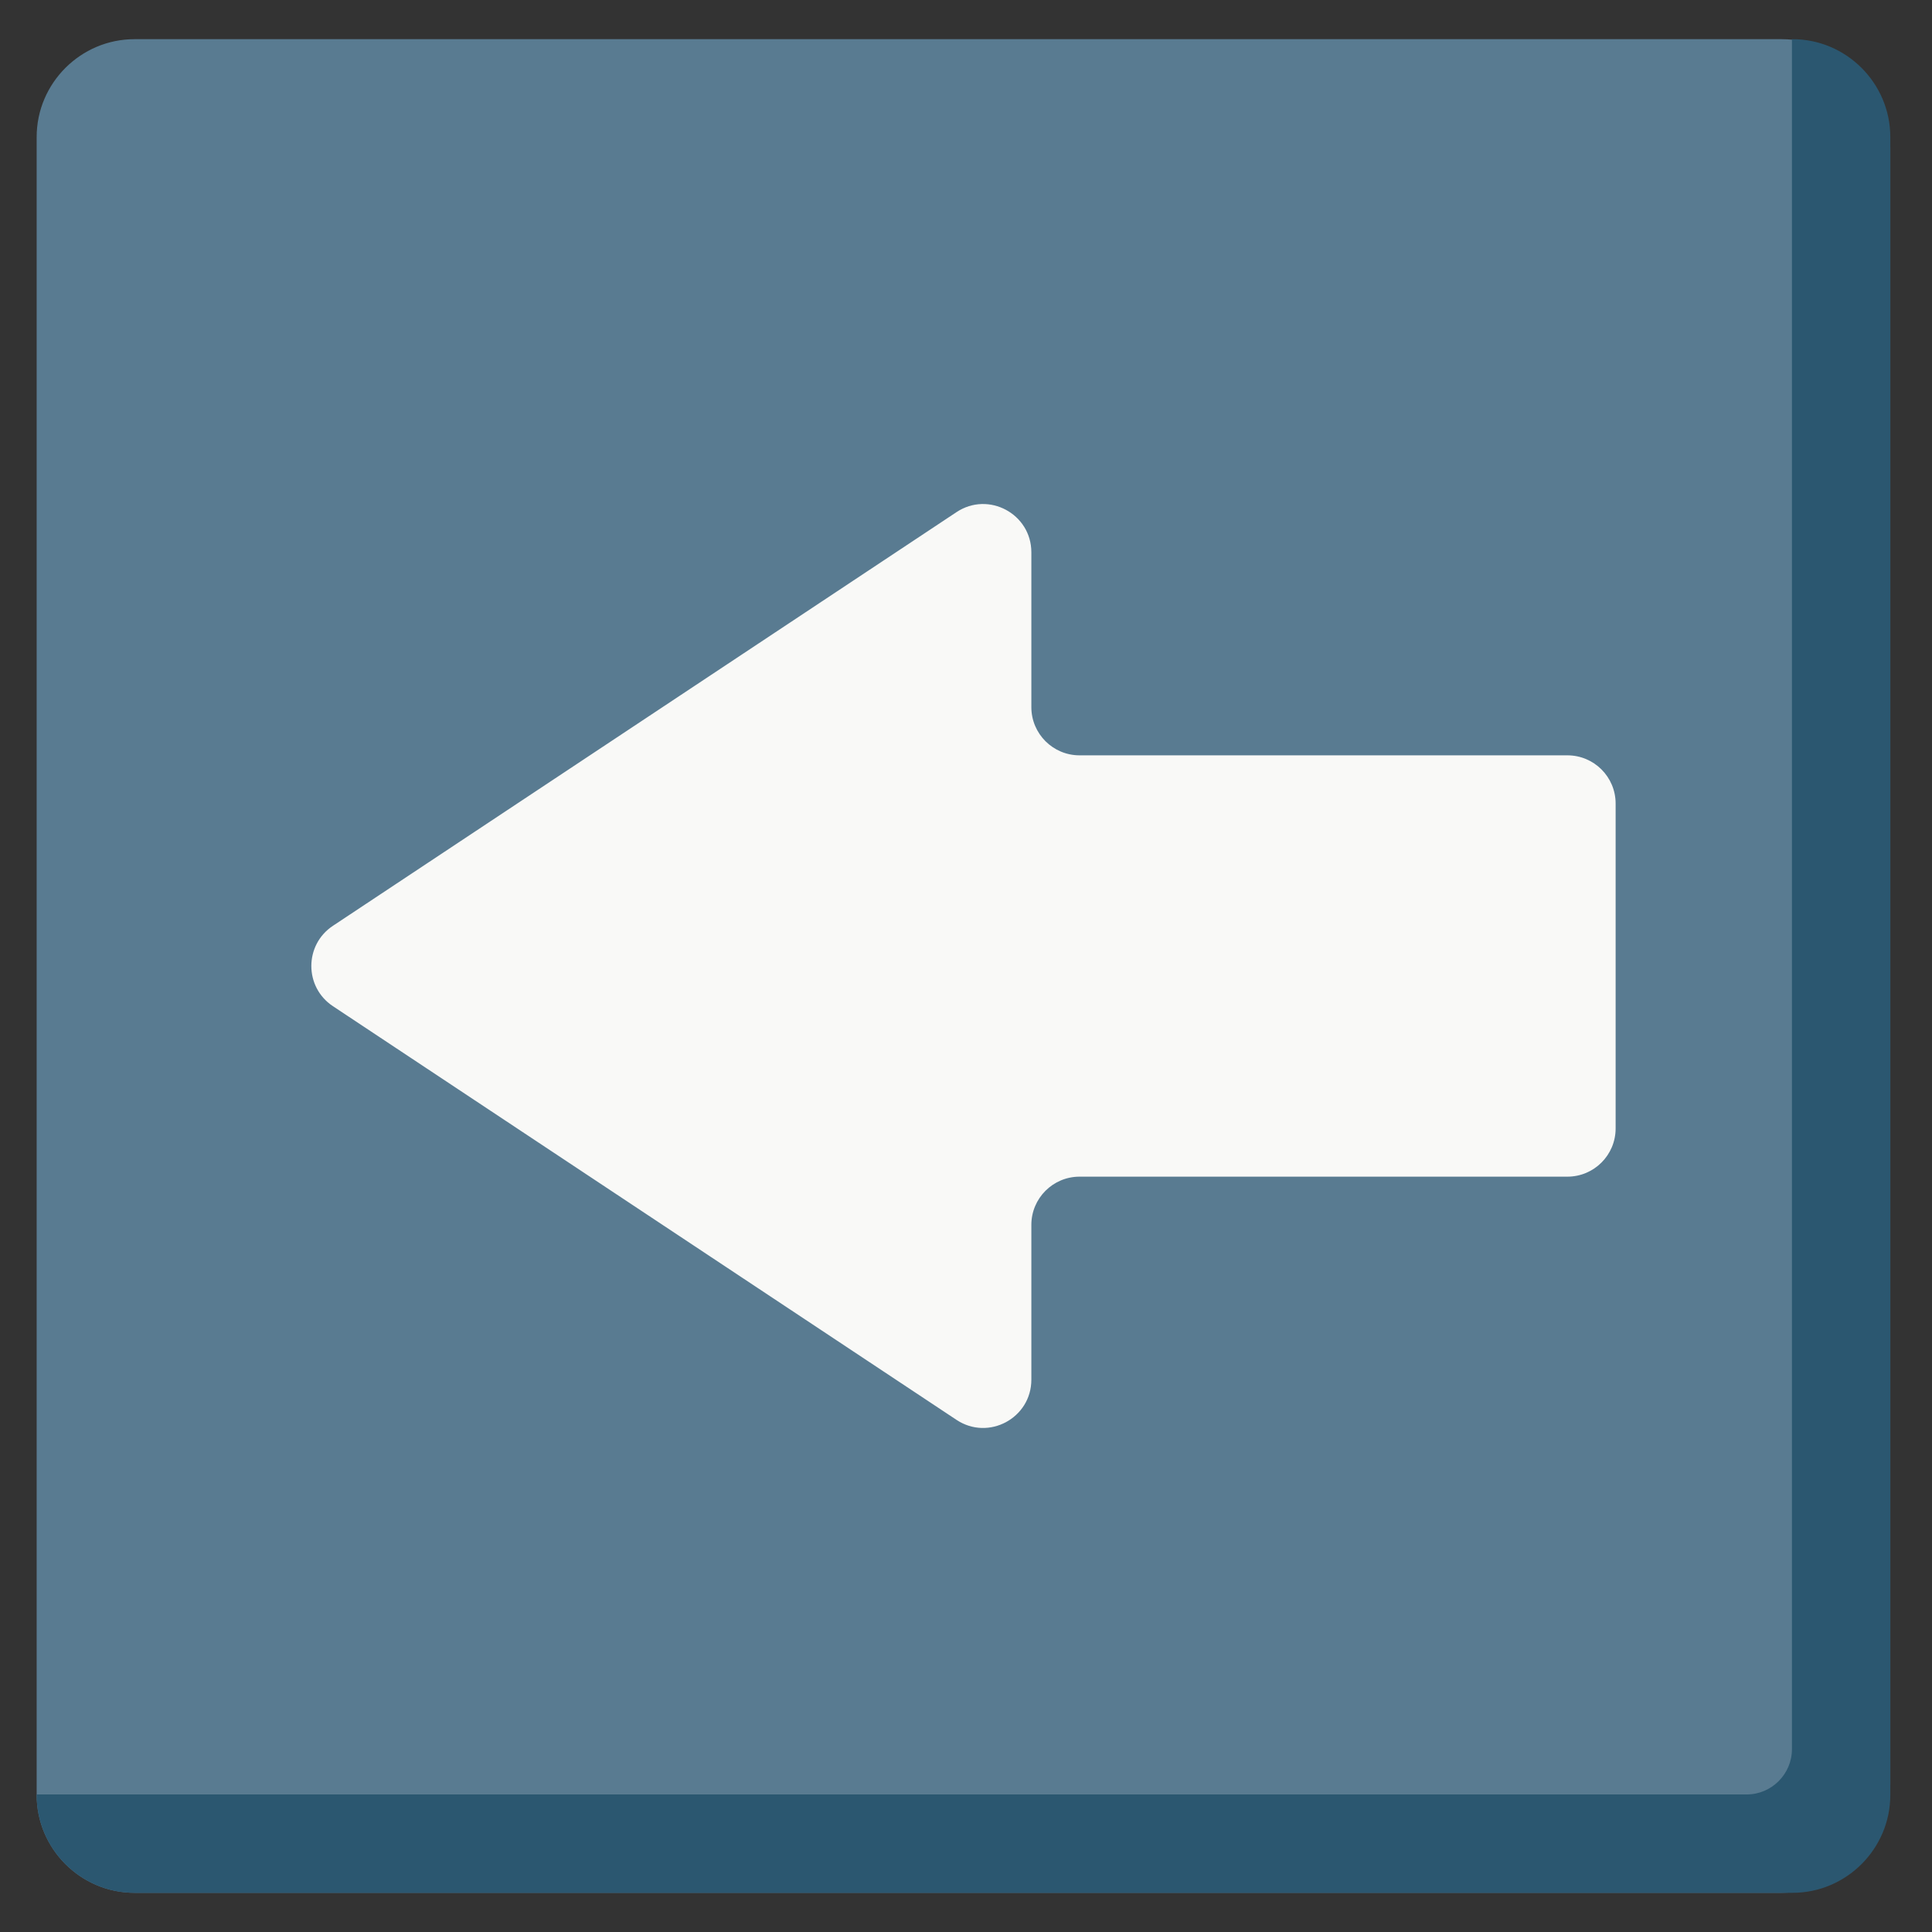 <?xml version="1.0" encoding="utf-8"?>
<svg width="800px" height="800px" viewBox="0 0 512 512" xmlns="http://www.w3.org/2000/svg" xmlns:xlink="http://www.w3.org/1999/xlink" aria-hidden="true" role="img" class="iconify iconify--fxemoji" preserveAspectRatio="xMidYMid meet"><rect x="0" y="0" width="512" height="512" fill="#333333" stroke="none"/><path fill="#597B91" d="M500.951 39.183c0-15.84-12.96-28.8-28.8-28.8H35.636c-14.256 0-25.92 11.664-25.92 25.92v439.394c0 14.256 11.664 25.92 25.92 25.92H472.15c15.84 0 28.8-12.96 28.8-28.8V39.183z"></path><path fill="#2B5770" d="M475.031 10.383h-.149v453.166c0 6.6-5.4 12-12 12H9.716v.149c0 14.256 11.664 25.92 25.92 25.92H475.03c14.256 0 25.92-11.664 25.92-25.92V36.303c.001-14.256-11.663-25.92-25.919-25.92z"></path><path fill="#F9F9F7" d="M253.478 135.723L88.223 245.352c-7.619 5.054-7.619 16.241 0 21.295l165.255 109.63c8.493 5.634 19.841-.455 19.841-10.648v-41.024c0-7.057 5.721-12.778 12.778-12.778H415.38c7.057 0 12.778-5.721 12.778-12.777v-86.1c0-7.057-5.721-12.778-12.778-12.778H286.097c-7.057 0-12.778-5.721-12.778-12.778V146.37c0-10.192-11.347-16.282-19.841-10.647z"></path></svg>